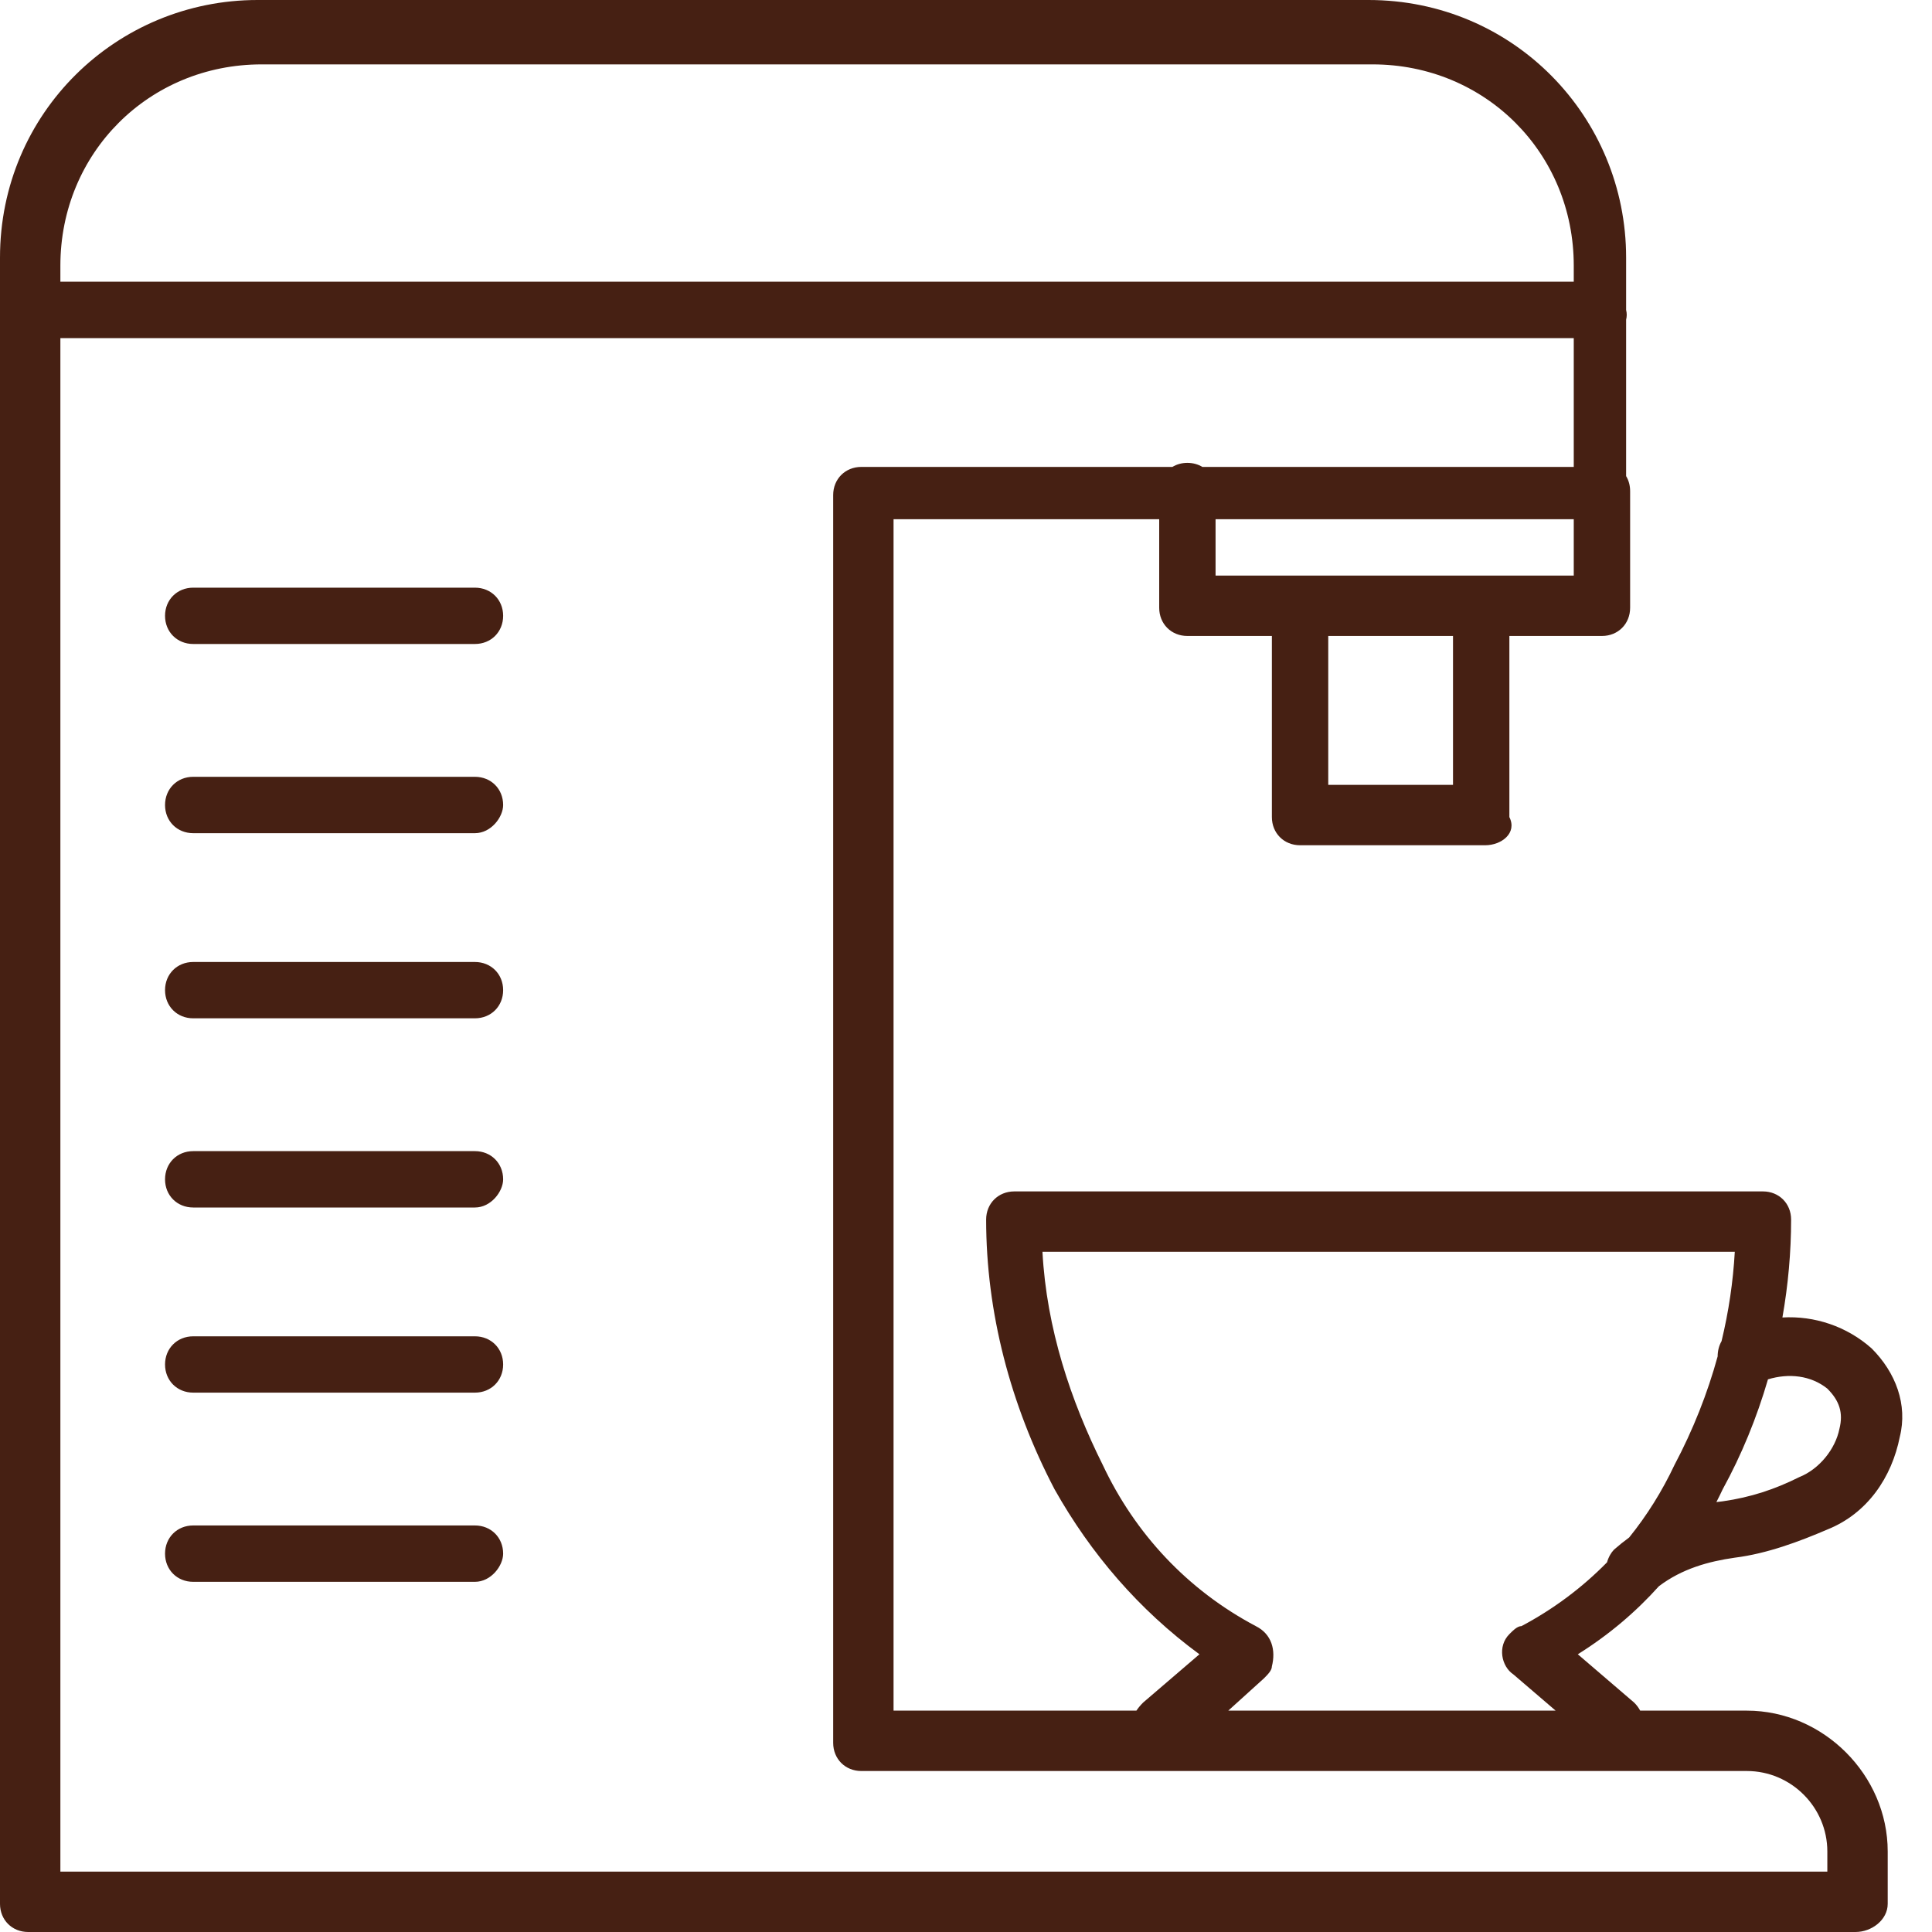 <svg width="40" height="40" viewBox="0 0 40 40" fill="none" xmlns="http://www.w3.org/2000/svg">
<g clip-path="url(#clip0_5030_379)">
<path fill-rule="evenodd" clip-rule="evenodd" d="M0.583 40H38.417C38.75 40 39.083 39.75 39.083 39.417V38.333C39.083 36.75 37.75 35.417 36.167 35.417H33.958C33.927 35.358 33.886 35.302 33.833 35.25L32.667 34.25C33.302 33.853 33.862 33.38 34.346 32.841C34.824 32.479 35.37 32.328 35.917 32.25C36.583 32.167 37.25 31.917 37.833 31.667C38.667 31.333 39.167 30.583 39.333 29.75C39.5 29.083 39.25 28.417 38.75 27.917C38.237 27.461 37.568 27.238 36.903 27.277C37.022 26.603 37.083 25.921 37.083 25.25C37.083 24.917 36.833 24.667 36.5 24.667H21C20.667 24.667 20.417 24.917 20.417 25.25C20.417 27.167 20.917 29.083 21.833 30.833C22.583 32.167 23.583 33.333 24.833 34.25L23.667 35.25C23.611 35.306 23.565 35.361 23.528 35.417H18.5V10.75H24V12.583C24 12.917 24.25 13.167 24.583 13.167H26.333V16.917C26.333 17.25 26.583 17.5 26.917 17.5H30.75C31.083 17.5 31.417 17.25 31.25 16.917V13.167H33.167C33.5 13.167 33.75 12.917 33.75 12.583V10.167C33.75 10.051 33.72 9.945 33.667 9.857V6.619C33.683 6.556 33.685 6.488 33.667 6.417V5.333C33.667 2.417 31.333 0 28.333 0H5.333C2.417 0 0 2.333 0 5.333V6.417V39.417C0 39.75 0.25 40 0.583 40ZM1.25 5.833V5.5C1.25 3.167 3.083 1.333 5.417 1.333H28.417C30.75 1.333 32.583 3.167 32.583 5.5V5.833H1.25ZM1.25 7H32.583V9.667H24.893C24.805 9.613 24.699 9.583 24.583 9.583C24.468 9.583 24.362 9.613 24.273 9.667H17.833C17.5 9.667 17.25 9.917 17.25 10.25V36.083C17.25 36.417 17.5 36.667 17.833 36.667H36.167C37.083 36.667 37.833 37.417 37.833 38.333V38.75H1.25V7ZM31.333 34.667L32.208 35.417H25.43L26.167 34.75C26.25 34.667 26.333 34.583 26.333 34.5C26.417 34.167 26.333 33.833 26 33.667C24.583 32.917 23.5 31.75 22.833 30.333C22.167 29 21.667 27.5 21.583 25.917H35.917C35.882 26.535 35.791 27.154 35.643 27.767C35.59 27.86 35.562 27.969 35.562 28.083C35.352 28.848 35.054 29.602 34.667 30.333C34.413 30.872 34.099 31.375 33.73 31.832C33.623 31.91 33.519 31.994 33.417 32.083C33.359 32.141 33.302 32.237 33.272 32.346C32.761 32.867 32.167 33.313 31.5 33.667C31.417 33.667 31.333 33.75 31.25 33.833C31 34.083 31.083 34.5 31.333 34.667ZM35.667 30.833C36.056 30.125 36.371 29.356 36.604 28.558C37.033 28.427 37.49 28.475 37.833 28.75C38.083 29 38.167 29.25 38.083 29.583C38 30 37.667 30.417 37.25 30.583C36.75 30.833 36.25 31 35.667 31.083C35.623 31.088 35.58 31.093 35.536 31.099C35.581 31.011 35.625 30.923 35.667 30.833ZM27.5 16.25V13.167H30.083V16.25H27.5ZM32.583 10.75H25.167V11.917H32.583V10.75ZM4 13.333H9.833C10.167 13.333 10.417 13.083 10.417 12.75C10.417 12.417 10.167 12.167 9.833 12.167H4C3.667 12.167 3.417 12.417 3.417 12.75C3.417 13.083 3.667 13.333 4 13.333ZM9.833 17.25H4C3.667 17.25 3.417 17 3.417 16.667C3.417 16.333 3.667 16.083 4 16.083H9.833C10.167 16.083 10.417 16.333 10.417 16.667C10.417 16.917 10.167 17.25 9.833 17.25ZM4 21.083H9.833C10.167 21.083 10.417 20.833 10.417 20.5C10.417 20.167 10.167 19.917 9.833 19.917H4C3.667 19.917 3.417 20.167 3.417 20.5C3.417 20.833 3.667 21.083 4 21.083ZM9.833 25H4C3.667 25 3.417 24.75 3.417 24.417C3.417 24.083 3.667 23.833 4 23.833H9.833C10.167 23.833 10.417 24.083 10.417 24.417C10.417 24.667 10.167 25 9.833 25ZM4 28.833H9.833C10.167 28.833 10.417 28.583 10.417 28.25C10.417 27.917 10.167 27.667 9.833 27.667H4C3.667 27.667 3.417 27.917 3.417 28.25C3.417 28.583 3.667 28.833 4 28.833ZM9.833 32.75H4C3.667 32.75 3.417 32.5 3.417 32.167C3.417 31.833 3.667 31.583 4 31.583H9.833C10.167 31.583 10.417 31.833 10.417 32.167C10.417 32.417 10.167 32.75 9.833 32.75Z" fill="#462013"/>
</g>
<defs>
<clipPath id="clip0_5030_379">
<rect width="40" height="40" fill="white"/>
</clipPath>
</defs>
</svg>
